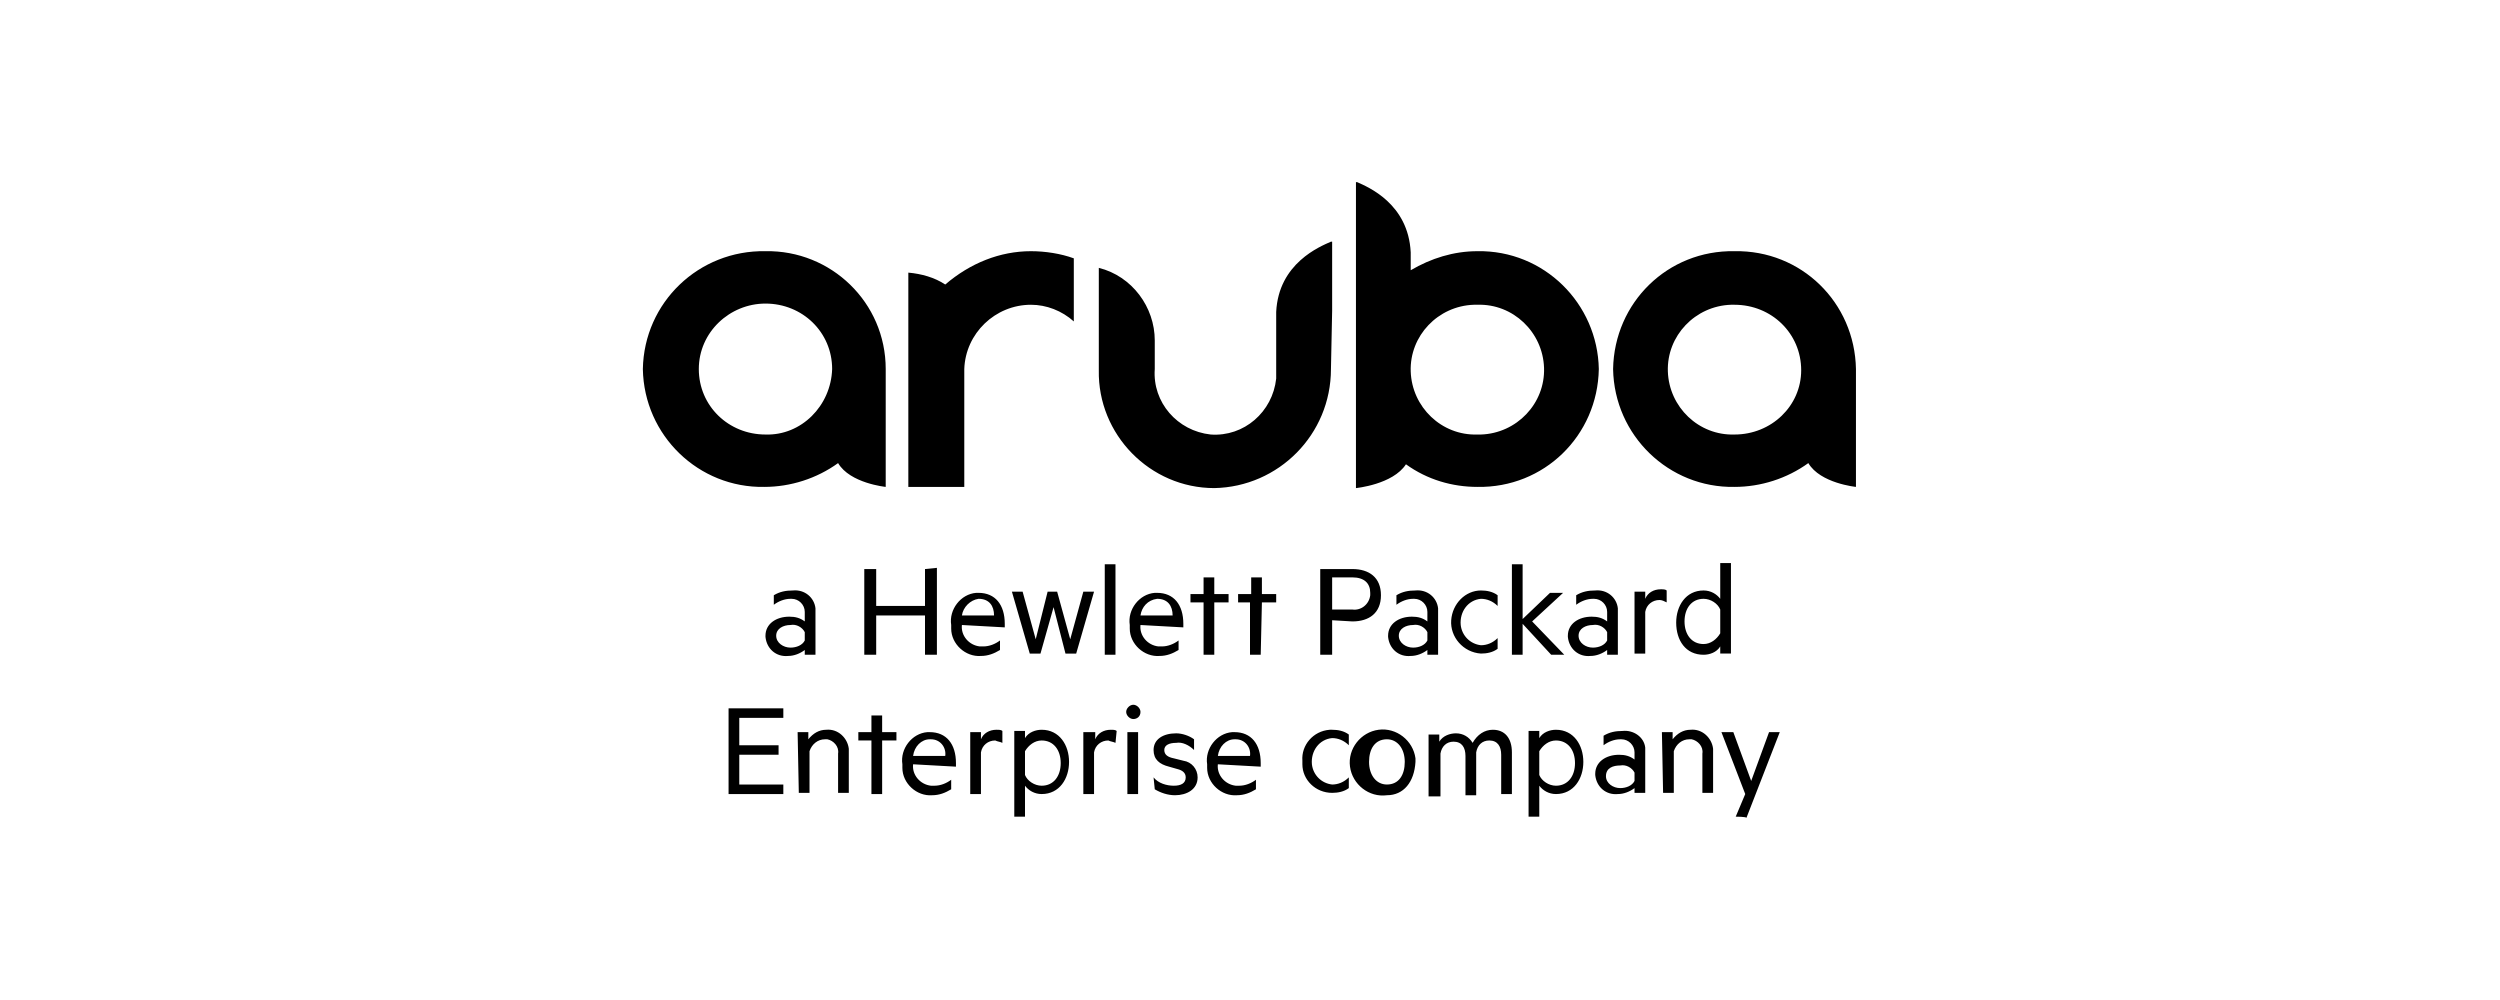 <?xml version="1.0" encoding="utf-8"?>
<!-- Generator: Adobe Illustrator 25.3.1, SVG Export Plug-In . SVG Version: 6.00 Build 0)  -->
<svg version="1.1" id="XMLID_1318_" xmlns="http://www.w3.org/2000/svg" xmlns:xlink="http://www.w3.org/1999/xlink" x="0px"
	 y="0px" viewBox="0 0 210 84" style="enable-background:new 0 0 210 84;" xml:space="preserve">
<style type="text/css">
	.st0{fill:#000;}
</style>
<path id="XMLID_1331_" class="st0" d="M67.6,51.4c0-0.6-0.5-1.1-1.1-1.1c0,0-0.1,0-0.1,0c-0.5,0-1,0.2-1.4,0.5V50
	c0.5-0.3,1-0.4,1.6-0.4c1-0.1,1.8,0.6,1.9,1.5c0,0.1,0,0.2,0,0.2V55h-0.9v-0.4c-0.4,0.3-0.9,0.5-1.4,0.5c-1,0.1-1.8-0.6-1.9-1.6
	c0,0,0-0.1,0-0.1c0-1,0.9-1.6,2-1.6c0.5,0,0.9,0.1,1.3,0.4V51.4L67.6,51.4z M67.6,53.1c-0.2-0.4-0.7-0.7-1.2-0.6
	c-0.6,0-1.2,0.3-1.2,0.9c0,0.6,0.6,1,1.2,1c0.5,0,1-0.2,1.2-0.6V53.1z M78.7,47.7V55h-1v-3.3h-4.1V55h-1v-7.2h1v3.1h4.1v-3.1
	L78.7,47.7z M80.8,52.5c-0.1,0.9,0.6,1.7,1.5,1.8c0.1,0,0.2,0,0.3,0c0.5,0,1-0.2,1.4-0.5v0.8c-0.5,0.3-1,0.5-1.6,0.5
	c-1.3,0.1-2.5-1-2.5-2.3c0-0.1,0-0.2,0-0.3c-0.2-1.3,0.8-2.6,2.1-2.7c0.1,0,0.1,0,0.2,0c1.4,0,2.2,1,2.2,2.6v0.3L80.8,52.5
	L80.8,52.5z M80.8,51.7h2.7c0-0.8-0.4-1.4-1.3-1.4C81.5,50.4,80.9,51,80.8,51.7L80.8,51.7z M89.9,53.7l1.1-4h0.9l-1.5,5.2h-0.9
	l-1-3.9l-1.1,3.9h-0.9l-1.5-5.2h0.9l1.1,4l1-4h0.8L89.9,53.7z M93.7,55h-0.9v-7.6h0.9V55z M95.8,52.5c-0.1,0.9,0.6,1.7,1.5,1.8
	c0.1,0,0.2,0,0.3,0c0.5,0,1-0.2,1.4-0.5v0.8c-0.5,0.3-1,0.5-1.6,0.5c-1.3,0.1-2.5-1-2.5-2.3c0-0.1,0-0.2,0-0.3
	c-0.2-1.3,0.8-2.6,2.1-2.7c0.1,0,0.1,0,0.2,0c1.4,0,2.2,1,2.2,2.6v0.3L95.8,52.5L95.8,52.5z M95.8,51.7h2.7c0-0.8-0.4-1.4-1.3-1.4
	C96.4,50.4,95.9,51,95.8,51.7L95.8,51.7z M102,55h-0.9v-4.4H100v-0.7h1.1v-1.4h0.9v1.4h1.2v0.7H102L102,55z M105.9,55H105v-4.4h-1
	v-0.7h1.1v-1.4h0.9v1.4h1.2v0.7H106L105.9,55L105.9,55z M111.9,52.1V55h-1v-7.2h2.7c1.4,0,2.4,0.7,2.4,2.2s-1,2.2-2.4,2.2
	L111.9,52.1z M113.6,48.5h-1.7v2.7h1.7c0.7,0.1,1.4-0.4,1.5-1.2c0-0.1,0-0.1,0-0.2C115.1,49,114.6,48.5,113.6,48.5L113.6,48.5z
	 M119.9,51.4c0-0.6-0.5-1.1-1.1-1.1c0,0-0.1,0-0.1,0c-0.5,0-1,0.2-1.4,0.5V50c0.5-0.3,1-0.4,1.6-0.4c1-0.1,1.8,0.6,1.9,1.5
	c0,0.1,0,0.2,0,0.2V55h-0.9v-0.4c-0.4,0.3-0.9,0.5-1.4,0.5c-1,0.1-1.8-0.6-1.9-1.6c0,0,0-0.1,0-0.1c0-1,0.9-1.6,2-1.6
	c0.5,0,0.9,0.1,1.3,0.4L119.9,51.4z M119.9,53.1c-0.2-0.4-0.7-0.7-1.2-0.6c-0.6,0-1.2,0.3-1.2,0.9c0,0.6,0.6,1,1.2,1
	c0.5,0,1-0.2,1.2-0.6V53.1z M124.4,49.6c0.5,0,1,0.1,1.4,0.4v0.9c-0.4-0.4-0.9-0.6-1.4-0.6c-1.1,0.1-1.8,1.1-1.7,2.2
	c0.1,0.9,0.8,1.6,1.7,1.7c0.5,0,1-0.2,1.4-0.6v0.9c-0.4,0.3-0.9,0.4-1.4,0.4c-1.5-0.1-2.6-1.4-2.5-2.8
	C122,50.7,123.1,49.6,124.4,49.6L124.4,49.6z M131.4,55h-1.1l-2.4-2.6V55H127v-7.6h0.9v4.6l2.3-2.2h1.1l-2.6,2.4L131.4,55z
	 M135,51.4c0-0.6-0.5-1.1-1.1-1.1c0,0-0.1,0-0.1,0c-0.5,0-1,0.2-1.4,0.5V50c0.5-0.3,1-0.4,1.6-0.4c1-0.1,1.8,0.6,1.9,1.5
	c0,0.1,0,0.2,0,0.2V55H135v-0.4c-0.4,0.3-0.9,0.5-1.4,0.5c-1,0.1-1.8-0.6-1.9-1.6c0,0,0-0.1,0-0.1c0-1,0.9-1.6,2-1.6
	c0.5,0,0.9,0.1,1.3,0.4L135,51.4L135,51.4z M135,53.1c-0.2-0.4-0.7-0.7-1.2-0.6c-0.6,0-1.2,0.3-1.2,0.9c0,0.6,0.6,1,1.2,1
	c0.5,0,1-0.2,1.2-0.6V53.1z M140,50.6c-0.2-0.1-0.4-0.2-0.6-0.2c-0.6,0-1.1,0.4-1.2,1v3.5h-0.9v-5.2h0.9v0.6
	c0.2-0.5,0.7-0.8,1.3-0.8c0.2,0,0.4,0,0.5,0.1L140,50.6L140,50.6z M144.5,54.3c-0.3,0.5-0.9,0.7-1.4,0.7c-1.5,0-2.3-1.2-2.3-2.7
	c0-1.4,0.8-2.7,2.3-2.7c0.6,0,1.1,0.3,1.4,0.7v-3h0.9v7.6h-0.9L144.5,54.3z M144.5,51.2c-0.2-0.5-0.8-0.9-1.4-0.9
	c-1,0-1.6,0.8-1.6,1.9s0.6,1.9,1.6,1.9c0.6,0,1.1-0.4,1.4-0.9L144.5,51.2z M65.8,59.5v0.8h-3.7v2.3h3.3v0.8h-3.3v2.5h3.7v0.8h-4.6
	v-7.2L65.8,59.5L65.8,59.5z M67,61.5h0.9v0.6c0.4-0.5,0.9-0.8,1.5-0.8c1-0.1,1.8,0.7,1.9,1.6c0,0.1,0,0.2,0,0.3v3.4h-0.9v-3.3
	c0.1-0.6-0.4-1.1-0.9-1.2c-0.1,0-0.1,0-0.2,0c-0.6,0-1.1,0.4-1.3,1v3.5h-0.9L67,61.5L67,61.5z M74.1,66.7h-0.9v-4.5h-1.1v-0.7h1.1
	v-1.4h0.9v1.4h1.2v0.7h-1.2L74.1,66.7L74.1,66.7z M76.7,64.2c-0.1,0.9,0.6,1.7,1.5,1.8c0.1,0,0.2,0,0.3,0c0.5,0,1-0.2,1.4-0.5v0.8
	c-0.5,0.3-1,0.5-1.6,0.5c-1.3,0.1-2.5-1-2.5-2.3c0-0.1,0-0.2,0-0.3c-0.2-1.3,0.8-2.6,2.1-2.7c0.1,0,0.1,0,0.2,0c1.4,0,2.2,1,2.2,2.6
	v0.3L76.7,64.2L76.7,64.2z M76.7,63.5h2.7c0.1-0.7-0.4-1.4-1.2-1.4c0,0-0.1,0-0.1,0C77.4,62.1,76.8,62.7,76.7,63.5L76.7,63.5z
	 M84.2,62.4c-0.2-0.1-0.4-0.1-0.6-0.2c-0.6,0-1.1,0.4-1.2,1v3.5h-0.9v-5.2h0.9v0.6c0.2-0.5,0.7-0.8,1.3-0.8c0.2,0,0.4,0,0.5,0.1
	L84.2,62.4L84.2,62.4z M86.1,68.6h-0.9v-7.2h0.9V62c0.3-0.5,0.9-0.7,1.4-0.7c1.5,0,2.3,1.3,2.3,2.7c0,1.4-0.8,2.7-2.3,2.7
	c-0.6,0-1.1-0.3-1.4-0.7L86.1,68.6L86.1,68.6z M86.1,65.1c0.2,0.5,0.8,0.9,1.4,0.9c1,0,1.6-0.8,1.6-1.9s-0.6-1.9-1.6-1.9
	c-0.6,0-1.1,0.4-1.4,0.9V65.1z M93.7,62.4c-0.2-0.1-0.4-0.1-0.6-0.2c-0.6,0-1.1,0.4-1.2,1v3.5h-0.9v-5.2H92v0.6
	c0.2-0.5,0.7-0.8,1.3-0.8c0.2,0,0.4,0,0.5,0.1L93.7,62.4L93.7,62.4z M95.2,60.4c-0.3,0-0.6-0.3-0.6-0.6c0-0.3,0.3-0.6,0.6-0.6
	c0.3,0,0.6,0.3,0.6,0.6l0,0C95.8,60.2,95.5,60.4,95.2,60.4C95.2,60.4,95.2,60.4,95.2,60.4z M95.6,66.7h-0.9v-5.2h0.9V66.7z
	 M96.9,65.3c0.4,0.5,1.1,0.7,1.7,0.7c0.6,0,1-0.2,1-0.7c0-0.4-0.3-0.6-0.7-0.7l-0.7-0.2c-0.8-0.2-1.3-0.6-1.3-1.4
	c0-0.9,0.8-1.4,1.9-1.4c0.5,0,1.1,0.2,1.5,0.5v0.9c-0.4-0.4-1-0.7-1.5-0.6c-0.6,0-1,0.2-1,0.6s0.3,0.6,0.8,0.7l0.8,0.2
	c0.7,0.1,1.2,0.7,1.2,1.4c0,1-0.9,1.5-1.9,1.5c-0.6,0-1.2-0.2-1.7-0.5L96.9,65.3L96.9,65.3z M102.3,64.2c-0.1,0.9,0.6,1.7,1.5,1.8
	c0.1,0,0.2,0,0.3,0c0.5,0,1-0.2,1.4-0.5v0.8c-0.5,0.3-1,0.5-1.6,0.5c-1.3,0.1-2.5-1-2.5-2.3c0-0.1,0-0.2,0-0.3
	c-0.2-1.3,0.8-2.6,2.1-2.7c0.1,0,0.1,0,0.2,0c1.4,0,2.2,1,2.2,2.6v0.3L102.3,64.2L102.3,64.2z M102.3,63.5h2.7
	c0.1-0.7-0.4-1.4-1.2-1.4c0,0-0.1,0-0.1,0C103,62.1,102.4,62.7,102.3,63.5L102.3,63.5z M111.9,61.3c0.5,0,1,0.1,1.4,0.4v0.9
	c-0.4-0.4-0.9-0.6-1.4-0.6c-1.1,0.1-1.8,1.1-1.7,2.2c0.1,0.9,0.8,1.6,1.7,1.7c0.5,0,1-0.2,1.4-0.6v0.9c-0.4,0.3-0.9,0.4-1.4,0.4
	c-1.4,0-2.5-1.1-2.5-2.4c0-0.1,0-0.2,0-0.3c-0.1-1.3,0.9-2.5,2.3-2.6C111.8,61.3,111.8,61.3,111.9,61.3L111.9,61.3z M116.5,66.8
	c-1.5,0.2-2.9-0.9-3.1-2.4s0.9-2.9,2.4-3.1c1.5-0.2,2.9,0.9,3.1,2.4c0,0.1,0,0.2,0,0.3C118.8,65.7,117.9,66.8,116.5,66.8z
	 M116.5,62.1c-1,0-1.5,0.8-1.5,1.9s0.6,1.9,1.5,1.9c1,0,1.5-0.8,1.5-1.9C118,62.9,117.4,62.1,116.5,62.1z M125.4,61.3
	c1,0,1.6,0.7,1.6,1.9v3.5h-0.9v-3.3c0-0.7-0.3-1.2-1-1.2c-0.6,0-1,0.4-1.1,1v3.6h-0.9v-3.3c0-0.7-0.3-1.2-1-1.2c-0.6,0-1,0.4-1.1,1
	v3.6h-1v-5.2h0.9v0.6c0.3-0.5,0.9-0.7,1.4-0.7c0.6,0,1.1,0.3,1.4,0.8C124.1,61.7,124.7,61.3,125.4,61.3L125.4,61.3z M129.3,68.6
	h-0.9v-7.2h0.9V62c0.3-0.5,0.9-0.7,1.4-0.7c1.5,0,2.3,1.3,2.3,2.7c0,1.4-0.8,2.7-2.3,2.7c-0.6,0-1.1-0.3-1.4-0.7V68.6z M129.3,65.1
	c0.2,0.5,0.8,0.9,1.4,0.9c1,0,1.6-0.8,1.6-1.9s-0.6-1.9-1.6-1.9c-0.6,0-1.1,0.4-1.4,0.9V65.1z M137.3,63.2c0-0.6-0.5-1.1-1.1-1.1
	c0,0-0.1,0-0.1,0c-0.5,0-1,0.2-1.4,0.5v-0.8c0.5-0.3,1-0.4,1.6-0.4c0.9-0.1,1.8,0.5,1.9,1.4c0,0.1,0,0.2,0,0.3v3.5h-0.9v-0.4
	c-0.4,0.3-0.9,0.5-1.4,0.5c-1,0.1-1.8-0.6-1.9-1.6c0,0,0-0.1,0-0.1c0-1,0.9-1.6,2-1.6c0.5,0,0.9,0.1,1.3,0.4L137.3,63.2z
	 M137.3,64.9c-0.2-0.4-0.7-0.7-1.2-0.6c-0.6,0-1.2,0.2-1.2,0.9c0,0.6,0.6,1,1.2,1c0.5,0,1-0.2,1.2-0.6V64.9z M139.6,61.5h0.9v0.6
	c0.4-0.5,0.9-0.8,1.5-0.8c1-0.1,1.8,0.7,1.9,1.6c0,0.1,0,0.2,0,0.3v3.4H143v-3.3c0.1-0.6-0.4-1.1-0.9-1.2c-0.1,0-0.1,0-0.2,0
	c-0.6,0-1.1,0.4-1.3,1v3.5h-0.9L139.6,61.5L139.6,61.5z M145.8,68.6l0.8-1.9l-2-5.2h1l1.5,4.1l1.5-4.1h0.9l-2.8,7.2
	C146.7,68.6,145.8,68.6,145.8,68.6L145.8,68.6z"/>
<path id="XMLID_1319_" class="st0" d="M111.8,31L111.8,31c0,5.5-4.4,9.9-9.8,10c-5.4,0-9.8-4.5-9.7-9.9c0,0,0,0,0-0.1l0,0v-8.5
	c2.8,0.7,4.7,3.3,4.7,6.1V31c-0.2,2.8,1.9,5.2,4.7,5.5c2.8,0.2,5.2-1.9,5.5-4.7c0-0.3,0-0.5,0-0.8v-4.9l0,0v0.1
	c0.2-4.1,3.7-5.5,4.6-5.9h0.1v5.8L111.8,31z M86.6,21.1c1.2,0,2.5,0.2,3.6,0.6V27c-1-0.9-2.3-1.4-3.6-1.4c-3,0-5.5,2.4-5.6,5.4v9.9
	h-4.7v-18c1.1,0.1,2.2,0.4,3.1,1C81.5,22.1,84,21.1,86.6,21.1 M64.3,36.5c-3.1,0-5.6-2.4-5.6-5.5c0-3.1,2.6-5.5,5.6-5.5
	c3.1,0,5.6,2.4,5.6,5.5C69.8,34.1,67.3,36.6,64.3,36.5 M64.3,21.1C58.7,21,54.1,25.4,54,31c0.1,5.6,4.7,10,10.2,9.9
	c2.2,0,4.4-0.7,6.2-2c1,1.7,4,2,4,2V31C74.4,25.4,69.8,21,64.3,21.1 M145.7,36.5c-3,0.1-5.5-2.3-5.6-5.3c-0.1-3,2.3-5.5,5.3-5.6
	c0.1,0,0.2,0,0.3,0c3.1,0,5.6,2.4,5.6,5.5C151.3,34.1,148.8,36.5,145.7,36.5 M145.7,21.1c-5.6-0.1-10.1,4.3-10.2,9.9
	c0.1,5.6,4.7,10,10.2,9.9c2.2,0,4.4-0.7,6.2-2c1,1.7,4,2,4,2V31C155.8,25.4,151.3,21,145.7,21.1 M124.1,36.5c-3,0.1-5.5-2.3-5.6-5.3
	c-0.1-3,2.3-5.5,5.3-5.6c0.1,0,0.2,0,0.3,0c3-0.1,5.5,2.3,5.6,5.3s-2.3,5.5-5.3,5.6C124.3,36.5,124.2,36.5,124.1,36.5 M124.1,21.1
	c-2,0-3.9,0.6-5.6,1.6v-1.5c-0.2-4.1-3.6-5.5-4.5-5.9h-0.1V41c0,0,3.1-0.3,4.2-2c1.8,1.3,3.9,1.9,6,1.9c5.6,0.1,10.1-4.3,10.2-9.9
	C134.2,25.5,129.7,21,124.1,21.1C124.1,21.1,124.1,21.1,124.1,21.1"/>
</svg>
